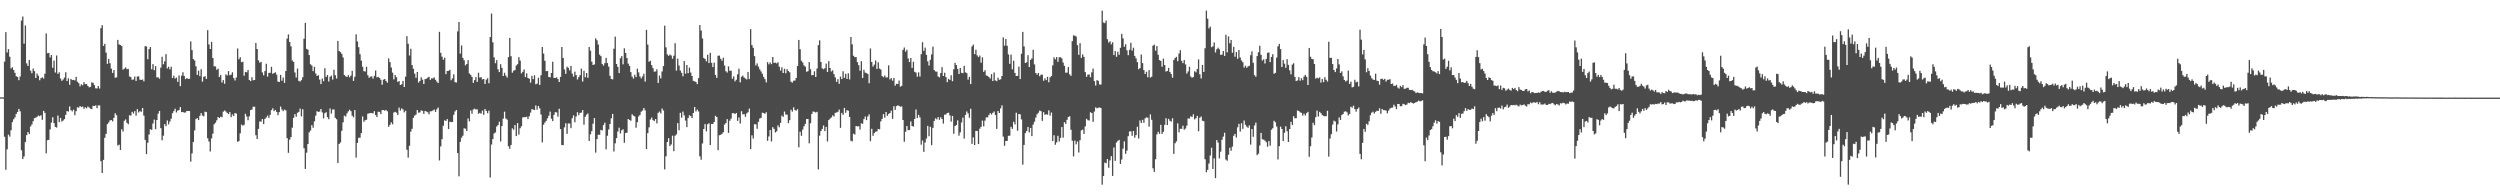 <?xml version="1.0" encoding="UTF-8"?>
<svg xmlns="http://www.w3.org/2000/svg" width="1920" height="150">
  <path d="M0 74.687h1v1.000H0zM1 74.781h1v1.000H1zM2 74.756h1v1.000H2zM3 47.286h1v57.717H3zM4 24.681h1v105.739H4zM5 40.269h1v74.415H5zM6 37.739h1v65.704H6zM7 43.588h1v61.331H7zM8 52.606h1v47.431H8zM9 51.657h1v42.146H9zM10 53.751h1v37.834H10zM11 55.903h1v34.238H11zM12 58.570h1v28.911H12zM13 59.070h1v26.944H13zM14 61.596h1v22.084H14zM15 58.733h1v26.793H15zM16 15.757h1v99.656H16zM17 12.674h1v109.491H17zM18 33.526h1v86.658H18zM19 19.575h1v89.507H19zM20 48.671h1v55.134H20zM21 50.693h1v50.671H21zM22 46.007h1v56.880H22zM23 54.281h1v42.834H23zM24 56.248h1v39.334H24zM25 52.671h1v40.355H25zM26 54.611h1v36.143H26zM27 59.907h1v30.486H27zM28 56.497h1v33.204H28zM29 58.151h1v30.584H29zM30 61.652h1v27.583H30zM31 60.021h1v28.446H31zM32 59.374h1v32.659H32zM33 60.310h1v24.860H33zM34 56.611h1v30.066H34zM35 25.691h1v92.140H35zM36 40.877h1v66.808H36zM37 40.659h1v66.782H37zM38 44.085h1v55.326H38zM39 42.232h1v51.943H39zM40 52.001h1v38.039H40zM41 46.530h1v48.018H41zM42 55.689h1v41.798H42zM43 42.605h1v55.356H43zM44 56.719h1v31.992H44zM45 55.513h1v38.297H45zM46 60.238h1v30.334H46zM47 62.057h1v31.345H47zM48 61.092h1v31.454H48zM49 59.621h1v31.860H49zM50 55.475h1v32.689H50zM51 62.232h1v23.092H51zM52 60.173h1v25.541H52zM53 65.109h1v16.652H53zM54 60.599h1v24.011H54zM55 61.512h1v24.048H55zM56 61.313h1v22.915H56zM57 61.754h1v26.759H57zM58 59.022h1v26.361H58zM59 62.797h1v19.656H59zM60 63.909h1v18.764H60zM61 66.295h1v15.154H61zM62 64.721h1v17.497H62zM63 65.474h1v16.364H63zM64 63.096h1v20.459H64zM65 64.593h1v17.834H65zM66 64.539h1v18.636H66zM67 65.997h1v15.833H67zM68 67.085h1v15.515H68zM69 66.729h1v16.713H69zM70 63.288h1v20.531H70zM71 63.636h1v17.677H71zM72 65.383h1v16.034H72zM73 67.849h1v13.099H73zM74 67.941h1v15.100H74zM75 66.116h1v14.805H75zM76 68.020h1v12.904H76zM77 21.680h1v102.119H77zM78 19.314h1v113.548H78zM79 35.302h1v87.483H79zM80 33.618h1v72.215H80zM81 40.374h1v62.454H81zM82 49.059h1v46.277H82zM83 45.237h1v48.827H83zM84 48.595h1v43.863H84zM85 52.695h1v39.514H85zM86 56.038h1v37.216H86zM87 53.819h1v36.706H87zM88 59.692h1v27.304H88zM89 59.423h1v29.072H89zM90 30.629h1v81.135H90zM91 34.103h1v76.982H91zM92 34.522h1v80.704H92zM93 35.376h1v63.887H93zM94 53.510h1v47.519H94zM95 52.676h1v40.094H95zM96 51.785h1v39.944H96zM97 53.138h1v41.183H97zM98 52.942h1v42.510H98zM99 58.680h1v29.869H99zM100 59.306h1v29.483H100zM101 61.290h1v24.634H101zM102 61.036h1v26.114H102zM103 58.764h1v26.608H103zM104 62.171h1v26.651H104zM105 58.782h1v25.048H105zM106 58.611h1v27.750H106zM107 61.177h1v24.148H107zM108 61.431h1v24.412H108zM109 61.008h1v21.950H109zM110 62.439h1v26.400H110zM111 35.472h1v71.943H111zM112 35.619h1v82.769H112zM113 45.456h1v64.146H113zM114 37.715h1v65.537H114zM115 36.122h1v63.146H115zM116 53.191h1v46.538H116zM117 49.258h1v45.566H117zM118 53.893h1v37.959H118zM119 50.779h1v48.393H119zM120 59.483h1v32.656H120zM121 59.331h1v27.973H121zM122 60.451h1v24.740H122zM123 51.960h1v46.450H123zM124 43.588h1v64.197H124zM125 49.337h1v54.861H125zM126 47.147h1v48.162H126zM127 41.578h1v55.349H127zM128 52.517h1v40.024H128zM129 51.265h1v44.248H129zM130 53.321h1v40.028H130zM131 51.266h1v39.885H131zM132 59.955h1v26.962H132zM133 58.132h1v27.229H133zM134 60.307h1v23.186H134zM135 59.614h1v26.776H135zM136 62.800h1v22.139H136zM137 57.958h1v26.588H137zM138 66.149h1v16.069H138zM139 58.092h1v28.001H139zM140 55.476h1v30.471H140zM141 58.391h1v28.127H141zM142 60.757h1v25.641H142zM143 59.943h1v25.239H143zM144 60.613h1v24.641H144zM145 60.528h1v24.770H145zM146 31.799h1v92.369H146zM147 38.511h1v79.274H147zM148 45.371h1v63.611H148zM149 46.420h1v53.728H149zM150 50.946h1v40.561H150zM151 57.512h1v33.170H151zM152 54.236h1v37.965H152zM153 58.450h1v30.552H153zM154 53.164h1v33.697H154zM155 62.731h1v26.022H155zM156 58.976h1v30.370H156zM157 58.566h1v27.185H157zM158 60.627h1v25.496H158zM159 23.170h1v82.997H159zM160 34.158h1v74.536H160zM161 37.630h1v78.675H161zM162 32.228h1v74.114H162zM163 44.544h1v58.116H163zM164 50.878h1v44.616H164zM165 51.057h1v43.187H165zM166 53.619h1v38.796H166zM167 52.699h1v37.175H167zM168 59.144h1v31.458H168zM169 57.506h1v32.097H169zM170 63.331h1v26.669H170zM171 61.493h1v24.283H171zM172 64.297h1v20.603H172zM173 57.080h1v28.564H173zM174 57.964h1v28.773H174zM175 54.579h1v33.096H175zM176 57.799h1v28.279H176zM177 57.284h1v32.740H177zM178 55.480h1v32.432H178zM179 59.889h1v29.177H179zM180 61.794h1v25.063H180zM181 59.486h1v27.774H181zM182 37.196h1v71.672H182zM183 45.510h1v62.885H183zM184 43.919h1v58.499H184zM185 47.776h1v47.939H185zM186 47.412h1v49.115H186zM187 58.097h1v37.767H187zM188 55.181h1v32.209H188zM189 55.521h1v33.930H189zM190 53.735h1v38.575H190zM191 61.371h1v27.991H191zM192 62.324h1v22.214H192zM193 59.297h1v24.748H193zM194 61.663h1v20.261H194zM195 61.463h1v20.508H195zM196 33.011h1v70.845H196zM197 37.657h1v69.120H197zM198 46.328h1v52.632H198zM199 48.153h1v45.116H199zM200 47.570h1v45.824H200zM201 55.621h1v35.841H201zM202 57.810h1v37.418H202zM203 54.589h1v36.754H203zM204 48.928h1v41.294H204zM205 58.852h1v29.858H205zM206 55.963h1v34.551H206zM207 55.908h1v32.236H207zM208 51.310h1v33.262H208zM209 56.675h1v26.530H209zM210 56.039h1v29.324H210zM211 55.518h1v28.886H211zM212 57.348h1v28.633H212zM213 62.608h1v25.809H213zM214 62.972h1v23.164H214zM215 57.560h1v24.328H215zM216 62.028h1v22.071H216zM217 59.549h1v25.858H217zM218 63.649h1v20.548H218zM219 54.582h1v30.181H219zM220 29.645h1v76.438H220zM221 26.423h1v90.924H221zM222 32.298h1v74.943H222zM223 35.646h1v69.624H223zM224 46.435h1v51.596H224zM225 47.519h1v42.978H225zM226 55.629h1v32.048H226zM227 59.552h1v30.075H227zM228 52.631h1v33.996H228zM229 62.128h1v23.792H229zM230 62.605h1v20.814H230zM231 61.544h1v27.912H231zM232 59.277h1v24.656H232zM233 29.768h1v84.087H233zM234 17.546h1v112.204H234zM235 37.517h1v79.747H235zM236 38.140h1v72.473H236zM237 42.281h1v59.409H237zM238 49.343h1v50.906H238zM239 50.327h1v45.763H239zM240 54.608h1v43.487H240zM241 51.289h1v41.907H241zM242 56.427h1v32.335H242zM243 58.351h1v27.041H243zM244 57.747h1v28.220H244zM245 61.144h1v24.500H245zM246 64.539h1v19.154H246zM247 60.322h1v25.999H247zM248 62.354h1v28.577H248zM249 52.417h1v34.521H249zM250 59.079h1v27.110H250zM251 57.622h1v32.326H251zM252 62.615h1v28.938H252zM253 58.968h1v24.314H253zM254 58.064h1v29.166H254zM255 61.155h1v22.982H255zM256 53.571h1v30.501H256zM257 57.741h1v32.749H257zM258 60.314h1v31.280H258zM259 31.428h1v93.720H259zM260 39.188h1v71.349H260zM261 40.016h1v69.373H261zM262 41.332h1v59.132H262zM263 44.125h1v49.842H263zM264 57.663h1v31.188H264zM265 58.558h1v30.935H265zM266 59.130h1v27.995H266zM267 57.687h1v27.877H267zM268 59.383h1v24.889H268zM269 58.115h1v27.288H269zM270 54.427h1v34.477H270zM271 62.128h1v27.999H271zM272 58.932h1v25.610H272zM273 26.370h1v94.692H273zM274 31.818h1v77.895H274zM275 36.226h1v69.615H275zM276 41.602h1v64.181H276zM277 46.525h1v55.710H277zM278 51.263h1v38.187H278zM279 54.665h1v38.895H279zM280 54.924h1v37.391H280zM281 51.280h1v40.654H281zM282 57.765h1v29.567H282zM283 59.771h1v27.292H283zM284 58.831h1v28.016H284zM285 58.720h1v28.076H285zM286 60.393h1v26.771H286zM287 58.268h1v27.119H287zM288 54.162h1v34.179H288zM289 59.408h1v30.460H289zM290 59.026h1v26.796H290zM291 59.848h1v26.071H291zM292 61.247h1v26.414H292zM293 65.065h1v19.506H293zM294 61.164h1v23.312H294zM295 60.643h1v24.393H295zM296 62.158h1v22.257H296zM297 63.479h1v22.039H297zM298 44.856h1v52.506H298zM299 47.664h1v48.248H299zM300 51.813h1v42.153H300zM301 55.748h1v39.721H301zM302 60.957h1v25.469H302zM303 57.589h1v28.347H303zM304 59.342h1v27.212H304zM305 62.881h1v25.439H305zM306 62.270h1v20.360H306zM307 65.255h1v19.689H307zM308 64.699h1v18.552H308zM309 62.102h1v21.943H309zM310 66.833h1v19.484H310zM311 58.851h1v26.253H311zM312 27.780h1v87.241H312zM313 33.612h1v87.435H313zM314 42.598h1v69.338H314zM315 37.443h1v63.687H315zM316 49.948h1v48.967H316zM317 52.850h1v37.696H317zM318 56.554h1v32.226H318zM319 59.745h1v28.190H319zM320 55.246h1v29.284H320zM321 63.377h1v23.132H321zM322 62.134h1v24.216H322zM323 59.332h1v25.451H323zM324 61.169h1v23.990H324zM325 64.496h1v22.958H325zM326 60.760h1v24.440H326zM327 60.468h1v25.207H327zM328 59.590h1v26.651H328zM329 58.990h1v28.819H329zM330 61.324h1v24.174H330zM331 60.158h1v25.274H331zM332 60.194h1v24.651H332zM333 59.466h1v24.674H333zM334 61.340h1v24.605H334zM335 62.669h1v21.313H335zM336 63.750h1v18.828H336zM337 24.402h1v98.857H337zM338 40.554h1v71.871H338zM339 43.509h1v63.360H339zM340 45.863h1v50.698H340zM341 44.321h1v48.093H341zM342 56.946h1v35.999H342zM343 54.522h1v36.940H343zM344 54.434h1v44.636H344zM345 53.611h1v39.828H345zM346 61.643h1v32.163H346zM347 60.155h1v33.476H347zM348 57.033h1v31.138H348zM349 63.098h1v22.432H349zM350 63.363h1v21.107H350zM351 24.122h1v93.427H351zM352 16.867h1v118.565H352zM353 41.155h1v67.788H353zM354 34.920h1v70.784H354zM355 44.444h1v59.769H355zM356 46.327h1v52.202H356zM357 50.226h1v48.631H357zM358 49.157h1v51.467H358zM359 46.163h1v44.840H359zM360 56.400h1v36.805H360zM361 57.506h1v27.320H361zM362 59.086h1v28.270H362zM363 63.618h1v20.464H363zM364 61.526h1v21.939H364zM365 59.166h1v24.958H365zM366 62.856h1v21.111H366zM367 55.867h1v31.505H367zM368 59.606h1v27.081H368zM369 59.234h1v28.132H369zM370 60.970h1v24.039H370zM371 60.631h1v27.541H371zM372 64.464h1v19.252H372zM373 61.157h1v24.040H373zM374 60.124h1v26.869H374zM375 63.935h1v21.042H375zM376 28.449h1v107.911H376zM377 10.382h1v100.611H377zM378 32.521h1v74.337H378zM379 44.089h1v58.432H379zM380 48.540h1v53.191H380zM381 46.187h1v50.971H381zM382 53.255h1v42.793H382zM383 55.362h1v38.110H383zM384 49.308h1v59.318H384zM385 52.106h1v44.736H385zM386 58.376h1v32.769H386zM387 55.884h1v29.866H387zM388 58.028h1v32.979H388zM389 59.540h1v32.376H389zM390 43.873h1v68.456H390zM391 29.151h1v85.128H391zM392 43.155h1v68.133H392zM393 55.795h1v42.788H393zM394 54.274h1v45.349H394zM395 53.855h1v42.216H395zM396 50.305h1v54.181H396zM397 49.287h1v45.220H397zM398 43.864h1v59.491H398zM399 46.527h1v51.970H399zM400 56.354h1v40.625H400zM401 55.151h1v35.062H401zM402 53.333h1v36.644H402zM403 59.172h1v30.788H403zM404 56.317h1v33.310H404zM405 59.873h1v31.550H405zM406 60.492h1v28.820H406zM407 63.482h1v22.990H407zM408 58.244h1v25.613H408zM409 60.764h1v23.347H409zM410 57.846h1v26.710H410zM411 64.696h1v16.319H411zM412 64.230h1v19.975H412zM413 59.681h1v21.711H413zM414 65.271h1v17.938H414zM415 57.741h1v30.205H415zM416 36.119h1v73.258H416zM417 41.168h1v54.630H417zM418 46.638h1v47.525H418zM419 54.612h1v38.230H419zM420 54.597h1v36.282H420zM421 59.079h1v29.780H421zM422 59.387h1v26.322H422zM423 56.052h1v35.096H423zM424 47.387h1v45.624H424zM425 59.794h1v28.419H425zM426 59.911h1v26.203H426zM427 59.325h1v27.050H427zM428 60.712h1v28.890H428zM429 62.956h1v20.590H429zM430 59.051h1v40.095H430zM431 36.076h1v75.310H431zM432 44.493h1v67.043H432zM433 53.281h1v44.571H433zM434 56.681h1v37.996H434zM435 51.265h1v51.559H435zM436 52.131h1v42.626H436zM437 54.079h1v40.791H437zM438 50.611h1v47.863H438zM439 56.546h1v34.219H439zM440 58.855h1v29.750H440zM441 55.026h1v38.866H441zM442 57.698h1v31.785H442zM443 61.011h1v25.172H443zM444 59.224h1v29.270H444zM445 57.721h1v29.010H445zM446 52.718h1v33.753H446zM447 62.594h1v21.932H447zM448 54.361h1v41.390H448zM449 59.339h1v30.371H449zM450 56.040h1v32.032H450zM451 59.753h1v27.386H451zM452 36.119h1v72.174H452zM453 38.882h1v64.262H453zM454 47.339h1v53.353H454zM455 49.900h1v45.081H455zM456 49.465h1v41.211H456zM457 29.425h1v87.775H457zM458 30.941h1v75.842H458zM459 34.189h1v69.296H459zM460 41.959h1v61.545H460zM461 43.119h1v56.604H461zM462 49.113h1v51.074H462zM463 50.372h1v45.700H463zM464 48.521h1v45.708H464zM465 44.438h1v70.273H465zM466 48.419h1v55.824H466zM467 51.148h1v48.267H467zM468 58.203h1v36.987H468zM469 60.655h1v30.202H469zM470 60.987h1v26.503H470zM471 37.408h1v78.896H471zM472 28.105h1v81.975H472zM473 49.157h1v56.862H473zM474 51.360h1v49.671H474zM475 56.092h1v41.940H475zM476 44.747h1v57.756H476zM477 43.095h1v57.003H477zM478 49.408h1v49.847H478zM479 37.097h1v72.595H479zM480 40.728h1v61.467H480zM481 44.585h1v57.300H481zM482 48.824h1v42.554H482zM483 50.637h1v41.525H483zM484 55.422h1v37.299H484zM485 58.877h1v28.939H485zM486 60.380h1v28.444H486zM487 57.412h1v32.055H487zM488 59.176h1v38.941H488zM489 52.728h1v41.098H489zM490 55.618h1v33.839H490zM491 58.711h1v29.583H491zM492 60.223h1v25.563H492zM493 58.693h1v26.189H493zM494 56.619h1v26.338H494zM495 62.678h1v22.049H495zM496 22.887h1v91.574H496zM497 34.267h1v67.988H497zM498 47.434h1v50.386H498zM499 46.621h1v45.182H499zM500 50.014h1v40.326H500zM501 52.347h1v39.901H501zM502 55.035h1v37.933H502zM503 54.884h1v36.562H503zM504 53.277h1v41.470H504zM505 63.708h1v22.955H505zM506 58.048h1v27.630H506zM507 60.228h1v26.871H507zM508 54.888h1v28.472H508zM509 50.754h1v34.135H509zM510 19.690h1v110.408H510zM511 36.329h1v83.713H511zM512 41.811h1v67.266H512zM513 42.889h1v63.231H513zM514 41.881h1v70.286H514zM515 42.584h1v68.334H515zM516 45.112h1v59.067H516zM517 42.828h1v73.277H517zM518 33.176h1v71.068H518zM519 54.208h1v49.036H519zM520 45.038h1v49.519H520zM521 50.311h1v49.749H521zM522 54.157h1v32.507H522zM523 55.927h1v34.417H523zM524 58.605h1v27.097H524zM525 46.930h1v41.653H525zM526 56.559h1v36.060H526zM527 49.943h1v47.713H527zM528 56.237h1v34.320H528zM529 51.894h1v36.644H529zM530 55.687h1v33.504H530zM531 58.390h1v32.223H531zM532 62.122h1v24.646H532zM533 62.460h1v19.697H533zM534 62.939h1v22.686H534zM535 64.564h1v19.569H535zM536 60.029h1v25.584H536zM537 19.274h1v100.791H537zM538 23.454h1v99.204H538zM539 29.538h1v80.641H539zM540 44.448h1v54.633H540zM541 45.302h1v49.974H541zM542 47.113h1v53.748H542zM543 42.043h1v53.372H543zM544 48.427h1v46.248H544zM545 40.563h1v70.845H545zM546 48.250h1v46.940H546zM547 51.526h1v43.696H547zM548 48.113h1v45.560H548zM549 57.567h1v31.304H549zM550 59.870h1v29.968H550zM551 42.861h1v72.466H551zM552 42.671h1v61.209H552zM553 45.089h1v58.449H553zM554 46.625h1v56.177H554zM555 44.327h1v57.270H555zM556 50.355h1v45.347H556zM557 54.685h1v39.833H557zM558 55.709h1v35.805H558zM559 51.001h1v51.044H559zM560 54.315h1v38.387H560zM561 54.341h1v36.816H561zM562 60.514h1v26.420H562zM563 58.679h1v28.273H563zM564 62.456h1v25.085H564zM565 61.239h1v25.471H565zM566 57.098h1v35.713H566zM567 52.729h1v37.480H567zM568 63.214h1v31.696H568zM569 58.977h1v26.408H569zM570 58.043h1v29.816H570zM571 59.566h1v28.106H571zM572 60.302h1v29.344H572zM573 61.036h1v26.031H573zM574 55.228h1v30.986H574zM575 60.708h1v22.673H575zM576 22.351h1v92.205H576zM577 34.636h1v69.315H577zM578 36.699h1v69.718H578zM579 43.098h1v52.268H579zM580 50.212h1v45.298H580zM581 48.700h1v50.228H581zM582 51.166h1v42.360H582zM583 53.184h1v37.826H583zM584 54.816h1v35.703H584zM585 56.647h1v29.897H585zM586 59.055h1v27.747H586zM587 60.795h1v26.656H587zM588 63.263h1v22.973H588zM589 47.733h1v60.396H589zM590 49.410h1v55.404H590zM591 47.988h1v51.880H591zM592 49.253h1v59.399H592zM593 43.759h1v53.924H593zM594 48.324h1v50.625H594zM595 48.053h1v53.676H595zM596 48.684h1v52.192H596zM597 47.821h1v48.504H597zM598 51.261h1v46.537H598zM599 54.161h1v40.192H599zM600 51.715h1v37.081H600zM601 56.081h1v33.655H601zM602 52.778h1v32.892H602zM603 56.254h1v31.675H603zM604 53.075h1v35.043H604zM605 54.569h1v39.973H605zM606 55.499h1v36.800H606zM607 62.710h1v21.614H607zM608 63.459h1v22.277H608zM609 61.989h1v20.421H609zM610 61.857h1v22.623H610zM611 59.884h1v25.095H611zM612 50.663h1v33.192H612zM613 30.652h1v82.488H613zM614 37.760h1v63.396H614zM615 46.659h1v57.634H615zM616 47.974h1v51.581H616zM617 50.205h1v46.842H617zM618 51.181h1v43.938H618zM619 55.116h1v36.315H619zM620 54.657h1v36.754H620zM621 47.678h1v62.393H621zM622 53.209h1v41.451H622zM623 57.826h1v29.664H623zM624 57.626h1v27.982H624zM625 54.739h1v31.195H625zM626 59.111h1v27.320H626zM627 52.638h1v33.243H627zM628 34.686h1v95.398H628zM629 30.992h1v73.209H629zM630 47.568h1v53.099H630zM631 52.484h1v46.529H631zM632 53.192h1v43.211H632zM633 52.419h1v48.276H633zM634 48.839h1v48.668H634zM635 55.265h1v53.372H635zM636 46.946h1v45.287H636zM637 52.232h1v38.888H637zM638 54.902h1v35.237H638zM639 54.014h1v34.620H639zM640 56.943h1v32.528H640zM641 59.391h1v27.299H641zM642 62.895h1v23.484H642zM643 60.800h1v25.095H643zM644 64.392h1v19.777H644zM645 58.849h1v39.371H645zM646 60.703h1v26.023H646zM647 54.719h1v33.496H647zM648 59.812h1v23.098H648zM649 56.645h1v29.982H649zM650 60.639h1v23.965H650zM651 56.314h1v28.707H651zM652 60.986h1v28.838H652zM653 28.396h1v79.673H653zM654 34.110h1v74.477H654zM655 42.828h1v59.825H655zM656 43.863h1v59.509H656zM657 43.861h1v52.906H657zM658 47.699h1v49.424H658zM659 50.092h1v46.903H659zM660 54.274h1v45.254H660zM661 46.986h1v47.743H661zM662 59.844h1v35.160H662zM663 53.614h1v37.859H663zM664 55.771h1v33.751H664zM665 56.114h1v36.133H665zM666 56.898h1v32.549H666zM667 63.958h1v23.908H667zM668 37.227h1v71.201H668zM669 47.592h1v51.327H669zM670 51.131h1v53.188H670zM671 49.604h1v52.598H671zM672 46.447h1v54.738H672zM673 52.932h1v47.959H673zM674 47.832h1v51.208H674zM675 52.613h1v46.701H675zM676 53.407h1v39.840H676zM677 58.429h1v32.884H677zM678 59.328h1v28.306H678zM679 57.948h1v32.419H679zM680 59.469h1v26.556H680zM681 59.458h1v29.464H681zM682 50.167h1v37.319H682zM683 60.990h1v25.858H683zM684 60.033h1v24.944H684zM685 61.946h1v29.271H685zM686 59.911h1v21.676H686zM687 65.803h1v18.623H687zM688 64.348h1v17.138H688zM689 64.489h1v16.420H689zM690 61.825h1v19.467H690zM691 66.585h1v15.373H691zM692 65.932h1v15.775H692zM693 38.290h1v53.856H693zM694 36.519h1v72.344H694zM695 39.692h1v61.544H695zM696 38.209h1v58.548H696zM697 44.946h1v54.984H697zM698 47.663h1v52.218H698zM699 44.557h1v48.743H699zM700 52.131h1v44.627H700zM701 47.388h1v49.843H701zM702 55.127h1v36.270H702zM703 55.735h1v28.376H703zM704 58.875h1v31.698H704zM705 55.558h1v32.672H705zM706 58.791h1v31.374H706zM707 41.636h1v69.488H707zM708 32.410h1v75.472H708zM709 39.041h1v77.603H709zM710 36.553h1v72.903H710zM711 42.133h1v64.268H711zM712 47.084h1v49.578H712zM713 50.339h1v54.324H713zM714 45.916h1v51.482H714zM715 41.790h1v69.710H715zM716 35.803h1v62.420H716zM717 53.821h1v39.063H717zM718 54.897h1v35.976H718zM719 55.061h1v36.640H719zM720 58.685h1v31.223H720zM721 59.457h1v32.552H721zM722 56.130h1v33.932H722zM723 51.577h1v39.807H723zM724 58.375h1v36.528H724zM725 55.882h1v32.179H725zM726 59.211h1v28.720H726zM727 63.090h1v23.688H727zM728 60.561h1v25.963H728zM729 61.390h1v27.228H729zM730 57.772h1v35.682H730zM731 62.373h1v26.640H731zM732 53.187h1v49.576H732zM733 48.283h1v48.527H733zM734 49.958h1v46.031H734zM735 52.905h1v39.552H735zM736 56.813h1v47.371H736zM737 52.197h1v49.474H737zM738 55.887h1v38.153H738zM739 56.220h1v34.173H739zM740 50.524h1v55.919H740zM741 55.576h1v32.712H741zM742 56.228h1v29.370H742zM743 61.158h1v25.937H743zM744 59.037h1v31.324H744zM745 64.547h1v18.983H745zM746 35.705h1v74.802H746zM747 34.257h1v71.258H747zM748 41.584h1v69.793H748zM749 38.142h1v62.435H749zM750 42.566h1v58.007H750zM751 43.805h1v66.818H751zM752 42.676h1v56.149H752zM753 48.127h1v49.281H753zM754 44.013h1v48.585H754zM755 55.183h1v41.855H755zM756 53.908h1v38.697H756zM757 57.947h1v32.156H757zM758 58.242h1v31.915H758zM759 59.215h1v29.168H759zM760 60.301h1v26.590H760zM761 56.943h1v31.015H761zM762 62.194h1v24.513H762zM763 55.666h1v29.997H763zM764 61.757h1v26.621H764zM765 62.373h1v36.584H765zM766 59.670h1v25.557H766zM767 61.276h1v25.494H767zM768 60.925h1v22.365H768zM769 58.376h1v22.581H769zM770 28.733h1v76.190H770zM771 35.076h1v76.877H771zM772 29.966h1v78.274H772zM773 35.178h1v73.080H773zM774 41.760h1v62.542H774zM775 48.988h1v55.183H775zM776 41.940h1v55.474H776zM777 53.241h1v45.745H777zM778 46.664h1v46.879H778zM779 56.008h1v39.544H779zM780 58.381h1v28.209H780zM781 58.271h1v42.127H781zM782 51.152h1v36.383H782zM783 60.707h1v27.176H783zM784 41.287h1v50.412H784zM785 24.469h1v101.966H785zM786 35.635h1v75.667H786zM787 48.394h1v53.876H787zM788 47.819h1v52.809H788zM789 42.417h1v55.073H789zM790 51.517h1v50.188H790zM791 45.975h1v52.288H791zM792 44.899h1v59.656H792zM793 38.230h1v57.419H793zM794 49.450h1v44.003H794zM795 56.081h1v34.160H795zM796 57.361h1v30.387H796zM797 56.051h1v30.541H797zM798 58.560h1v26.378H798zM799 57.370h1v28.032H799zM800 57.359h1v35.477H800zM801 61.993h1v24.180H801zM802 60.184h1v27.988H802zM803 61.547h1v26.144H803zM804 58.991h1v29.127H804zM805 63.156h1v21.564H805zM806 59.394h1v29.436H806zM807 58.381h1v28.062H807zM808 50.169h1v58.176H808zM809 44.044h1v59.856H809zM810 45.576h1v65.571H810zM811 43.810h1v65.575H811zM812 47.467h1v56.811H812zM813 43.988h1v64.673H813zM814 43.984h1v61.912H814zM815 44.897h1v52.666H815zM816 48.049h1v57.696H816zM817 50.561h1v43.298H817zM818 55.803h1v39.308H818zM819 55.749h1v36.258H819zM820 51.531h1v38.274H820zM821 57.070h1v32.277H821zM822 58.277h1v41.375H822zM823 31.585h1v76.514H823zM824 27.161h1v93.000H824zM825 27.434h1v80.525H825zM826 27.998h1v82.860H826zM827 34.664h1v74.013H827zM828 42.095h1v75.066H828zM829 33.127h1v74.538H829zM830 44.514h1v55.648H830zM831 41.751h1v57.787H831zM832 43.690h1v59.149H832zM833 55.347h1v41.717H833zM834 58.991h1v32.223H834zM835 57.291h1v35.036H835zM836 57.202h1v35.345H836zM837 59.296h1v26.903H837zM838 55.560h1v31.220H838zM839 52.662h1v40.928H839zM840 62.319h1v23.330H840zM841 65.672h1v16.823H841zM842 61.567h1v21.646H842zM843 62.087h1v20.636H843zM844 64.816h1v17.676H844zM845 64.968h1v17.959H845zM846 8.156h1v133.688H846zM847 17.292h1v117.914H847zM848 17.770h1v107.131H848zM849 15.802h1v109.562H849zM850 30.118h1v92.016H850zM851 32.664h1v96.170H851zM852 31.706h1v91.471H852zM853 34.030h1v85.952H853zM854 32.488h1v102.647H854zM855 42.291h1v71.012H855zM856 39.202h1v84.336H856zM857 43.634h1v65.809H857zM858 39.734h1v68.469H858zM859 42.083h1v65.322H859zM860 36.704h1v89.198H860zM861 25.999h1v96.515H861zM862 29.489h1v84.709H862zM863 35.889h1v72.682H863zM864 34.007h1v84.050H864zM865 38.668h1v76.987H865zM866 42.409h1v62.207H866zM867 38.265h1v62.696H867zM868 32.795h1v68.134H868zM869 38.882h1v65.401H869zM870 36.677h1v63.923H870zM871 42.934h1v62.778H871zM872 44.817h1v58.929H872zM873 47.726h1v49.630H873zM874 53.150h1v53.261H874zM875 52.340h1v40.195H875zM876 41.900h1v52.604H876zM877 48.501h1v43.501H877zM878 53.786h1v40.522H878zM879 56.809h1v34.063H879zM880 55.083h1v35.027H880zM881 59.327h1v31.076H881zM882 53.788h1v43.490H882zM883 59.597h1v28.257H883zM884 58.856h1v33.148H884zM885 35.058h1v94.198H885zM886 34.329h1v97.644H886zM887 38.912h1v83.379H887zM888 35.332h1v67.869H888zM889 42.082h1v59.070H889zM890 46.163h1v56.671H890zM891 46.751h1v49.155H891zM892 51.235h1v51.650H892zM893 45.056h1v56.151H893zM894 49.917h1v45.998H894zM895 54.940h1v35.873H895zM896 54.501h1v41.552H896zM897 52.128h1v39.144H897zM898 55.221h1v37.536H898zM899 56.875h1v36.517H899zM900 59.661h1v31.180H900zM901 46.079h1v72.094H901zM902 44.538h1v65.489H902zM903 43.626h1v64.970H903zM904 47.017h1v47.762H904zM905 41.093h1v60.539H905zM906 38.547h1v60.384H906zM907 46.708h1v52.285H907zM908 48.465h1v48.087H908zM909 46.124h1v53.486H909zM910 49.448h1v49.282H910zM911 56.534h1v39.954H911zM912 54.828h1v36.088H912zM913 51.305h1v39.763H913zM914 58.709h1v30.579H914zM915 59.759h1v30.161H915zM916 59.107h1v28.708H916zM917 54.743h1v36.980H917zM918 55.547h1v35.306H918zM919 53.043h1v35.964H919zM920 45.604h1v55.202H920zM921 57.046h1v33.349H921zM922 60.259h1v29.221H922zM923 49.867h1v42.864H923zM924 55.229h1v37.842H924zM925 37.092h1v85.229H925zM926 8.156h1v124.210H926zM927 14.350h1v116.089H927zM928 21.835h1v103.750H928zM929 20.422h1v99.003H929zM930 36.242h1v77.226H930zM931 35.572h1v94.203H931zM932 32.628h1v88.985H932zM933 40.317h1v96.480H933zM934 37.761h1v69.831H934zM935 36.628h1v72.883H935zM936 37.900h1v83.770H936zM937 42.213h1v74.293H937zM938 41.863h1v65.485H938zM939 39.155h1v65.756H939zM940 42.979h1v58.942H940zM941 26.709h1v95.859H941zM942 40.175h1v83.272H942zM943 27.999h1v90.818H943zM944 33.251h1v80.203H944zM945 30.687h1v85.139H945zM946 40.483h1v72.119H946zM947 35.949h1v68.357H947zM948 43.559h1v59.304H948zM949 39.949h1v65.699H949zM950 45.108h1v52.699H950zM951 38.376h1v56.761H951zM952 44.197h1v56.858H952zM953 46.437h1v48.229H953zM954 47.814h1v51.144H954zM955 51.934h1v40.645H955zM956 50.495h1v45.356H956zM957 52.086h1v45.160H957zM958 51.010h1v47.141H958zM959 50.463h1v45.847H959zM960 42.387h1v68.670H960zM961 39.404h1v59.737H961zM962 48.251h1v56.791H962zM963 57.776h1v38.587H963zM964 58.951h1v35.230H964zM965 43.073h1v76.092H965zM966 40.066h1v77.951H966zM967 35.141h1v76.627H967zM968 42.062h1v60.017H968zM969 46.500h1v60.450H969zM970 45.497h1v61.772H970zM971 48.721h1v59.331H971zM972 45.186h1v64.072H972zM973 40.602h1v72.070H973zM974 40.231h1v68.102H974zM975 47.691h1v64.241H975zM976 43.715h1v55.939H976zM977 41.641h1v56.885H977zM978 56.636h1v36.117H978zM979 55.952h1v37.925H979zM980 44.235h1v52.954H980zM981 35.593h1v86.866H981zM982 33.744h1v78.518H982zM983 37.686h1v59.572H983zM984 51.458h1v47.540H984zM985 46.152h1v62.190H985zM986 48.889h1v53.085H986zM987 52.046h1v44.943H987zM988 45.480h1v55.347H988zM989 49.819h1v59.245H989zM990 54.055h1v45.051H990zM991 57.085h1v36.521H991zM992 49.594h1v46.467H992zM993 48.563h1v40.659H993zM994 59.112h1v31.762H994zM995 62.281h1v28.445H995zM996 61.762h1v23.083H996zM997 59.252h1v25.970H997zM998 61.943h1v24.335H998zM999 60.033h1v26.587H999zM1000 61.575h1v27.187H1000zM1001 58.790h1v28.515H1001zM1002 57.496h1v31.228H1002zM1003 59.028h1v27.924H1003zM1004 65.298h1v20.594H1004zM1005 36.809h1v83.618H1005zM1006 43.562h1v68.824H1006zM1007 45.282h1v60.298H1007zM1008 45.530h1v48.782H1008zM1009 49.164h1v47.005H1009zM1010 60.389h1v29.643H1010zM1011 59.692h1v25.253H1011zM1012 60.185h1v29.267H1012zM1013 59.390h1v26.520H1013zM1014 63.421h1v23.441H1014zM1015 60.631h1v27.758H1015zM1016 63.060h1v25.903H1016zM1017 59.281h1v30.017H1017zM1018 61.288h1v27.931H1018zM1019 62.642h1v22.468H1019zM1020 32.051h1v88.198H1020zM1021 44.434h1v61.960H1021zM1022 44.376h1v58.689H1022zM1023 49.209h1v46.475H1023zM1024 53.741h1v38.945H1024zM1025 55.348h1v37.986H1025zM1026 52.598h1v48.418H1026zM1027 45.316h1v50.199H1027zM1028 49.477h1v40.744H1028zM1029 56.009h1v36.095H1029zM1030 54.772h1v33.613H1030zM1031 58.618h1v28.881H1031zM1032 61.387h1v24.358H1032zM1033 62.548h1v22.923H1033zM1034 61.843h1v24.452H1034zM1035 54.234h1v34.445H1035zM1036 64.408h1v23.109H1036zM1037 62.674h1v19.273H1037zM1038 67.143h1v15.550H1038zM1039 66.643h1v14.526H1039zM1040 61.241h1v22.541H1040zM1041 63.206h1v22.574H1041zM1042 62.782h1v20.939H1042zM1043 66.361h1v16.250H1043zM1044 22.776h1v95.382H1044zM1045 30.485h1v91.828H1045zM1046 41.787h1v67.914H1046zM1047 38.285h1v60.758H1047zM1048 45.612h1v55.609H1048zM1049 55.503h1v39.572H1049zM1050 52.381h1v43.563H1050zM1051 54.548h1v38.602H1051zM1052 57.984h1v30.483H1052zM1053 60.063h1v26.475H1053zM1054 61.106h1v24.640H1054zM1055 61.368h1v25.816H1055zM1056 56.576h1v29.306H1056zM1057 61.958h1v23.103H1057zM1058 62.255h1v23.000H1058zM1059 65.002h1v18.174H1059zM1060 60.670h1v26.735H1060zM1061 60.372h1v23.264H1061zM1062 61.304h1v23.238H1062zM1063 60.539h1v24.079H1063zM1064 62.618h1v22.298H1064zM1065 61.259h1v25.748H1065zM1066 61.305h1v23.652H1066zM1067 60.798h1v22.546H1067zM1068 64.495h1v18.297H1068zM1069 64.131h1v18.483H1069zM1070 65.929h1v14.526H1070zM1071 65.933h1v15.895H1071zM1072 65.129h1v18.661H1072zM1073 67.232h1v12.606H1073zM1074 68.025h1v11.903H1074zM1075 65.971h1v15.621H1075zM1076 66.909h1v14.669H1076zM1077 65.442h1v14.269H1077zM1078 68.181h1v11.939H1078zM1079 68.090h1v12.599H1079zM1080 67.425h1v12.868H1080zM1081 67.365h1v11.578H1081zM1082 69.009h1v10.265H1082zM1083 69.157h1v9.290H1083zM1084 68.902h1v10.140H1084zM1085 69.691h1v9.900H1085zM1086 70.221h1v8.856H1086zM1087 71.450h1v7.051H1087zM1088 70.936h1v7.176H1088zM1089 71.206h1v6.068H1089zM1090 71.522h1v6.310H1090zM1091 71.430h1v6.164H1091zM1092 71.738h1v5.304H1092zM1093 34.080h1v77.475H1093zM1094 28.888h1v94.957H1094zM1095 35.261h1v70.391H1095zM1096 41.603h1v65.971H1096zM1097 47.483h1v56.584H1097zM1098 51.597h1v48.319H1098zM1099 53.732h1v45.452H1099zM1100 54.677h1v42.309H1100zM1101 54.912h1v39.293H1101zM1102 55.500h1v36.878H1102zM1103 56.361h1v38.569H1103zM1104 54.610h1v38.424H1104zM1105 56.867h1v36.729H1105zM1106 22.227h1v94.748H1106zM1107 28.429h1v98.664H1107zM1108 45.701h1v72.967H1108zM1109 45.038h1v60.167H1109zM1110 52.867h1v52.156H1110zM1111 51.178h1v56.096H1111zM1112 46.693h1v57.846H1112zM1113 54.080h1v42.930H1113zM1114 51.719h1v45.055H1114zM1115 57.646h1v40.933H1115zM1116 57.626h1v33.536H1116zM1117 59.524h1v33.515H1117zM1118 61.345h1v27.128H1118zM1119 63.857h1v25.887H1119zM1120 56.077h1v30.818H1120zM1121 60.375h1v30.148H1121zM1122 63.180h1v24.202H1122zM1123 63.051h1v24.177H1123zM1124 63.680h1v21.701H1124zM1125 63.425h1v19.609H1125zM1126 62.097h1v23.025H1126zM1127 63.907h1v19.873H1127zM1128 65.982h1v18.413H1128zM1129 64.386h1v19.927H1129zM1130 66.597h1v16.770H1130zM1131 68.091h1v15.697H1131zM1132 68.522h1v13.116H1132zM1133 43.674h1v66.693H1133zM1134 38.598h1v69.550H1134zM1135 43.861h1v56.756H1135zM1136 48.481h1v45.254H1136zM1137 53.374h1v37.750H1137zM1138 52.796h1v40.318H1138zM1139 54.587h1v35.323H1139zM1140 56.535h1v36.148H1140zM1141 59.870h1v27.855H1141zM1142 61.459h1v27.576H1142zM1143 59.397h1v30.618H1143zM1144 59.924h1v33.315H1144zM1145 61.488h1v27.343H1145zM1146 62.051h1v24.807H1146zM1147 65.640h1v22.617H1147zM1148 65.839h1v17.283H1148zM1149 66.165h1v19.249H1149zM1150 65.605h1v17.206H1150zM1151 68.438h1v14.193H1151zM1152 65.712h1v17.642H1152zM1153 69.032h1v12.089H1153zM1154 67.444h1v16.516H1154zM1155 67.847h1v14.520H1155zM1156 69.674h1v12.321H1156zM1157 68.829h1v11.486H1157zM1158 67.971h1v14.864H1158zM1159 69.004h1v12.823H1159zM1160 69.656h1v11.003H1160zM1161 67.498h1v13.335H1161zM1162 68.404h1v12.164H1162zM1163 67.470h1v13.423H1163zM1164 69.110h1v11.315H1164zM1165 70.044h1v11.051H1165zM1166 66.927h1v14.840H1166zM1167 68.760h1v11.565H1167zM1168 69.078h1v11.862H1168zM1169 69.902h1v10.717H1169zM1170 69.774h1v10.390H1170zM1171 68.550h1v12.653H1171zM1172 68.338h1v13.505H1172zM1173 70.210h1v9.754H1173zM1174 69.468h1v10.699H1174zM1175 71.629h1v7.108H1175zM1176 70.656h1v8.718H1176zM1177 70.872h1v7.740H1177zM1178 71.546h1v7.063H1178zM1179 71.386h1v7.625H1179zM1180 71.389h1v6.869H1180zM1181 70.985h1v9.033H1181zM1182 71.343h1v7.141H1182zM1183 70.517h1v9.767H1183zM1184 69.951h1v10.307H1184zM1185 69.835h1v10.407H1185zM1186 70.529h1v8.980H1186zM1187 70.534h1v10.072H1187zM1188 69.665h1v10.996H1188zM1189 69.241h1v10.552H1189zM1190 71.266h1v8.766H1190zM1191 70.024h1v9.295H1191zM1192 71.165h1v7.907H1192zM1193 71.313h1v8.830H1193zM1194 71.011h1v9.822H1194zM1195 70.376h1v9.510H1195zM1196 69.796h1v10.505H1196zM1197 70.150h1v10.873H1197zM1198 70.704h1v8.601H1198zM1199 70.645h1v8.819H1199zM1200 70.996h1v7.912H1200zM1201 70.488h1v8.788H1201zM1202 70.754h1v9.497H1202zM1203 70.766h1v8.744H1203zM1204 70.607h1v9.048H1204zM1205 71.505h1v6.473H1205zM1206 71.181h1v7.038H1206zM1207 71.091h1v6.763H1207zM1208 69.541h1v8.823H1208zM1209 31.140h1v90.651H1209zM1210 36.371h1v75.863H1210zM1211 40.261h1v67.818H1211zM1212 45.815h1v57.914H1212zM1213 50.706h1v48.484H1213zM1214 45.030h1v56.706H1214zM1215 55.178h1v36.140H1215zM1216 52.892h1v44.763H1216zM1217 57.827h1v35.535H1217zM1218 59.894h1v32.977H1218zM1219 56.109h1v37.991H1219zM1220 54.988h1v34.974H1220zM1221 62.679h1v27.795H1221zM1222 60.940h1v29.492H1222zM1223 48.197h1v52.406H1223zM1224 47.939h1v55.265H1224zM1225 56.138h1v46.334H1225zM1226 58.951h1v32.537H1226zM1227 57.498h1v34.607H1227zM1228 59.239h1v37.016H1228zM1229 57.525h1v35.054H1229zM1230 59.134h1v32.327H1230zM1231 61.258h1v30.795H1231zM1232 63.506h1v23.546H1232zM1233 63.470h1v24.973H1233zM1234 63.725h1v23.390H1234zM1235 65.863h1v16.656H1235zM1236 67.545h1v14.297H1236zM1237 68.585h1v13.901H1237zM1238 68.143h1v14.927H1238zM1239 65.012h1v18.294H1239zM1240 68.170h1v13.920H1240zM1241 68.171h1v13.275H1241zM1242 68.733h1v11.322H1242zM1243 67.523h1v17.803H1243zM1244 69.172h1v10.852H1244zM1245 69.700h1v10.506H1245zM1246 68.882h1v10.993H1246zM1247 53.666h1v48.334H1247zM1248 40.865h1v65.272H1248zM1249 48.752h1v50.399H1249zM1250 54.313h1v40.035H1250zM1251 57.768h1v34.912H1251zM1252 60.461h1v27.787H1252zM1253 58.731h1v27.780H1253zM1254 58.675h1v31.832H1254zM1255 62.124h1v26.670H1255zM1256 65.287h1v22.251H1256zM1257 66.708h1v16.496H1257zM1258 66.626h1v19.254H1258zM1259 65.991h1v21.110H1259zM1260 64.342h1v21.178H1260zM1261 65.725h1v17.939H1261zM1262 66.513h1v18.563H1262zM1263 68.007h1v15.055H1263zM1264 65.572h1v18.882H1264zM1265 65.151h1v18.097H1265zM1266 68.060h1v13.971H1266zM1267 69.515h1v10.583H1267zM1268 68.797h1v11.473H1268zM1269 69.325h1v10.699H1269zM1270 70.374h1v9.912H1270zM1271 69.058h1v10.715H1271zM1272 70.910h1v9.069H1272zM1273 70.935h1v8.567H1273zM1274 71.087h1v8.457H1274zM1275 72.151h1v6.236H1275zM1276 70.713h1v9.476H1276zM1277 71.486h1v8.429H1277zM1278 71.650h1v7.117H1278zM1279 69.878h1v10.787H1279zM1280 70.605h1v8.002H1280zM1281 68.916h1v9.714H1281zM1282 69.869h1v9.718H1282zM1283 70.312h1v9.083H1283zM1284 71.548h1v7.818H1284zM1285 71.047h1v8.904H1285zM1286 70.953h1v8.804H1286zM1287 71.142h1v7.451H1287zM1288 71.040h1v7.673H1288zM1289 71.642h1v6.570H1289zM1290 72.134h1v6.509H1290zM1291 72.089h1v6.174H1291zM1292 72.623h1v4.670H1292zM1293 72.117h1v5.779H1293zM1294 71.822h1v5.990H1294zM1295 71.823h1v5.244H1295zM1296 72.367h1v4.949H1296zM1297 72.369h1v4.884H1297zM1298 72.372h1v5.220H1298zM1299 72.601h1v4.752H1299zM1300 72.178h1v5.581H1300zM1301 72.538h1v5.059H1301zM1302 72.363h1v4.598H1302zM1303 73.170h1v4.218H1303zM1304 72.778h1v3.912H1304zM1305 73.010h1v3.674H1305zM1306 72.649h1v4.764H1306zM1307 40.128h1v65.166H1307zM1308 43.324h1v65.210H1308zM1309 46.461h1v60.021H1309zM1310 51.292h1v49.770H1310zM1311 53.759h1v40.907H1311zM1312 54.575h1v37.570H1312zM1313 57.385h1v32.569H1313zM1314 59.485h1v32.978H1314zM1315 59.936h1v28.887H1315zM1316 65.247h1v19.271H1316zM1317 64.358h1v19.917H1317zM1318 64.900h1v19.953H1318zM1319 66.335h1v17.595H1319zM1320 61.769h1v25.153H1320zM1321 42.780h1v58.860H1321zM1322 51.500h1v46.095H1322zM1323 52.718h1v45.225H1323zM1324 55.898h1v42.960H1324zM1325 56.910h1v36.025H1325zM1326 59.876h1v27.410H1326zM1327 58.085h1v31.297H1327zM1328 62.407h1v26.588H1328zM1329 62.206h1v23.099H1329zM1330 61.551h1v25.221H1330zM1331 59.056h1v29.990H1331zM1332 65.497h1v18.685H1332zM1333 65.910h1v19.037H1333zM1334 65.919h1v18.575H1334zM1335 66.716h1v16.990H1335zM1336 67.385h1v17.514H1336zM1337 67.820h1v14.223H1337zM1338 68.869h1v12.941H1338zM1339 68.209h1v14.894H1339zM1340 66.428h1v16.474H1340zM1341 68.049h1v13.485H1341zM1342 67.599h1v13.548H1342zM1343 66.967h1v14.639H1343zM1344 67.764h1v15.505H1344zM1345 67.610h1v14.307H1345zM1346 69.435h1v13.756H1346zM1347 69.321h1v12.380H1347zM1348 51.856h1v46.799H1348zM1349 51.087h1v49.933H1349zM1350 54.037h1v42.307H1350zM1351 56.354h1v36.521H1351zM1352 59.495h1v31.484H1352zM1353 57.008h1v30.015H1353zM1354 60.867h1v25.224H1354zM1355 58.571h1v28.823H1355zM1356 62.010h1v25.721H1356zM1357 60.199h1v26.829H1357zM1358 61.777h1v25.683H1358zM1359 61.513h1v27.371H1359zM1360 63.412h1v21.241H1360zM1361 65.175h1v18.847H1361zM1362 66.681h1v18.375H1362zM1363 66.396h1v18.828H1363zM1364 56.639h1v37.045H1364zM1365 56.933h1v37.630H1365zM1366 63.150h1v26.425H1366zM1367 63.875h1v25.415H1367zM1368 64.983h1v23.388H1368zM1369 62.448h1v25.223H1369zM1370 64.861h1v22.575H1370zM1371 65.981h1v19.152H1371zM1372 66.832h1v16.308H1372zM1373 66.182h1v17.014H1373zM1374 67.467h1v16.823H1374zM1375 66.865h1v16.423H1375zM1376 65.532h1v16.171H1376zM1377 66.566h1v15.542H1377zM1378 67.908h1v13.919H1378zM1379 69.339h1v11.292H1379zM1380 70.710h1v9.013H1380zM1381 69.573h1v10.802H1381zM1382 69.943h1v10.617H1382zM1383 70.273h1v9.395H1383zM1384 70.662h1v8.605H1384zM1385 70.674h1v7.664H1385zM1386 70.763h1v8.237H1386zM1387 71.536h1v6.936H1387zM1388 69.936h1v9.506H1388zM1389 70.367h1v8.369H1389zM1390 70.888h1v7.850H1390zM1391 70.523h1v8.418H1391zM1392 72.005h1v7.328H1392zM1393 70.083h1v9.027H1393zM1394 71.877h1v6.006H1394zM1395 71.828h1v5.863H1395zM1396 72.002h1v5.886H1396zM1397 72.619h1v5.420H1397zM1398 72.370h1v5.846H1398zM1399 72.392h1v5.063H1399zM1400 72.694h1v5.285H1400zM1401 35.851h1v84.341H1401zM1402 42.178h1v67.318H1402zM1403 45.862h1v62.897H1403zM1404 45.909h1v53.899H1404zM1405 53.589h1v43.144H1405zM1406 59.503h1v28.791H1406zM1407 27.287h1v94.022H1407zM1408 32.287h1v78.438H1408zM1409 32.362h1v72.151H1409zM1410 30.067h1v77.829H1410zM1411 50.994h1v49.988H1411zM1412 53.522h1v45.458H1412zM1413 23.940h1v111.825H1413zM1414 26.974h1v96.844H1414zM1415 33.905h1v77.271H1415zM1416 31.734h1v80.671H1416zM1417 34.506h1v72.361H1417zM1418 49.922h1v51.520H1418zM1419 22.551h1v119.293H1419zM1420 28.804h1v93.981H1420zM1421 33.424h1v86.305H1421zM1422 26.639h1v93.702H1422zM1423 33.978h1v76.400H1423zM1424 31.809h1v78.866H1424zM1425 40.895h1v68.000H1425zM1426 33.784h1v87.643H1426zM1427 38.317h1v79.561H1427zM1428 43.800h1v71.211H1428zM1429 41.155h1v63.770H1429zM1430 44.493h1v60.850H1430zM1431 42.716h1v62.175H1431zM1432 40.014h1v64.722H1432zM1433 33.258h1v86.974H1433zM1434 35.876h1v71.998H1434zM1435 29.142h1v78.792H1435zM1436 46.306h1v54.817H1436zM1437 52.412h1v49.950H1437zM1438 51.003h1v46.414H1438zM1439 51.230h1v46.588H1439zM1440 36.595h1v84.363H1440zM1441 46.442h1v64.016H1441zM1442 44.456h1v57.342H1442zM1443 48.359h1v53.204H1443zM1444 51.269h1v47.725H1444zM1445 60.831h1v29.544H1445zM1446 61.346h1v30.266H1446zM1447 63.646h1v23.660H1447zM1448 35.963h1v72.982H1448zM1449 41.374h1v62.254H1449zM1450 45.043h1v58.293H1450zM1451 49.062h1v49.579H1451zM1452 51.203h1v42.833H1452zM1453 54.197h1v40.365H1453zM1454 52.226h1v43.865H1454zM1455 53.464h1v46.652H1455zM1456 51.890h1v42.991H1456zM1457 56.027h1v37.133H1457zM1458 63.239h1v24.468H1458zM1459 63.367h1v25.874H1459zM1460 62.574h1v28.396H1460zM1461 61.016h1v29.272H1461zM1462 60.997h1v28.041H1462zM1463 62.153h1v27.131H1463zM1464 61.087h1v29.169H1464zM1465 57.450h1v35.091H1465zM1466 62.913h1v27.274H1466zM1467 43.279h1v58.354H1467zM1468 44.203h1v64.174H1468zM1469 52.626h1v46.391H1469zM1470 54.635h1v40.275H1470zM1471 56.500h1v34.807H1471zM1472 61.113h1v27.145H1472zM1473 60.243h1v29.477H1473zM1474 54.350h1v35.178H1474zM1475 56.150h1v33.514H1475zM1476 61.088h1v25.685H1476zM1477 60.117h1v29.915H1477zM1478 59.635h1v26.020H1478zM1479 64.061h1v22.546H1479zM1480 62.444h1v22.863H1480zM1481 62.631h1v23.278H1481zM1482 62.739h1v23.973H1482zM1483 56.673h1v37.700H1483zM1484 49.343h1v46.153H1484zM1485 51.369h1v42.081H1485zM1486 54.837h1v38.887H1486zM1487 57.856h1v32.203H1487zM1488 60.560h1v26.164H1488zM1489 60.082h1v28.937H1489zM1490 62.416h1v24.843H1490zM1491 61.234h1v26.386H1491zM1492 64.648h1v20.858H1492zM1493 67.014h1v16.636H1493zM1494 66.739h1v16.174H1494zM1495 68.678h1v13.995H1495zM1496 68.763h1v14.059H1496zM1497 69.698h1v11.613H1497zM1498 68.851h1v15.249H1498zM1499 70.405h1v10.746H1499zM1500 68.489h1v11.530H1500zM1501 68.797h1v12.477H1501zM1502 69.712h1v10.784H1502zM1503 68.237h1v14.440H1503zM1504 68.587h1v13.728H1504zM1505 69.440h1v10.626H1505zM1506 70.246h1v9.996H1506zM1507 70.171h1v9.592H1507zM1508 71.016h1v8.804H1508zM1509 70.247h1v9.760H1509zM1510 70.030h1v10.290H1510zM1511 69.158h1v11.079H1511zM1512 70.507h1v8.802H1512zM1513 69.347h1v10.261H1513zM1514 70.342h1v8.883H1514zM1515 70.347h1v8.673H1515zM1516 71.364h1v7.568H1516zM1517 71.239h1v7.107H1517zM1518 71.356h1v8.015H1518zM1519 71.359h1v6.888H1519zM1520 71.675h1v7.076H1520zM1521 71.222h1v6.523H1521zM1522 72.415h1v5.954H1522zM1523 71.958h1v5.632H1523zM1524 71.534h1v6.404H1524zM1525 71.980h1v6.016H1525zM1526 72.017h1v6.780H1526zM1527 71.753h1v6.450H1527zM1528 49.616h1v48.702H1528zM1529 51.493h1v45.136H1529zM1530 54.160h1v42.113H1530zM1531 58.159h1v34.067H1531zM1532 60.412h1v25.127H1532zM1533 65.272h1v17.923H1533zM1534 66.096h1v17.288H1534zM1535 63.817h1v18.415H1535zM1536 67.220h1v12.751H1536zM1537 67.209h1v15.651H1537zM1538 67.313h1v15.077H1538zM1539 62.694h1v21.291H1539zM1540 67.158h1v16.186H1540zM1541 65.511h1v15.071H1541zM1542 69.690h1v11.464H1542zM1543 65.162h1v15.139H1543zM1544 69.280h1v11.359H1544zM1545 68.697h1v10.568H1545zM1546 68.889h1v12.101H1546zM1547 65.889h1v17.284H1547zM1548 67.783h1v11.892H1548zM1549 66.142h1v14.270H1549zM1550 69.690h1v10.648H1550zM1551 70.046h1v9.560H1551zM1552 67.367h1v11.777H1552zM1553 66.030h1v15.064H1553zM1554 67.837h1v14.120H1554zM1555 67.548h1v13.945H1555zM1556 68.208h1v12.454H1556zM1557 36.269h1v79.238H1557zM1558 35.510h1v80.738H1558zM1559 44.085h1v61.702H1559zM1560 48.357h1v57.496H1560zM1561 53.273h1v43.748H1561zM1562 56.965h1v32.555H1562zM1563 57.805h1v29.901H1563zM1564 61.247h1v25.818H1564zM1565 62.828h1v25.457H1565zM1566 63.973h1v21.458H1566zM1567 62.403h1v21.482H1567zM1568 64.596h1v18.084H1568zM1569 66.924h1v16.995H1569zM1570 65.876h1v15.322H1570zM1571 63.885h1v18.871H1571zM1572 64.564h1v18.734H1572zM1573 65.533h1v17.983H1573zM1574 65.313h1v18.337H1574zM1575 65.010h1v17.994H1575zM1576 64.321h1v21.051H1576zM1577 65.712h1v18.181H1577zM1578 64.174h1v19.600H1578zM1579 65.573h1v17.126H1579zM1580 65.072h1v16.883H1580zM1581 68.266h1v12.873H1581zM1582 66.130h1v16.090H1582zM1583 65.289h1v17.116H1583zM1584 67.015h1v14.416H1584zM1585 65.002h1v18.189H1585zM1586 64.384h1v17.834H1586zM1587 67.739h1v13.686H1587zM1588 68.711h1v11.363H1588zM1589 66.840h1v14.531H1589zM1590 68.107h1v13.039H1590zM1591 61.945h1v18.082H1591zM1592 68.496h1v12.322H1592zM1593 69.265h1v11.505H1593zM1594 68.650h1v11.252H1594zM1595 66.608h1v16.787H1595zM1596 68.412h1v12.174H1596zM1597 66.327h1v15.333H1597zM1598 69.216h1v11.773H1598zM1599 65.852h1v14.557H1599zM1600 70.249h1v8.867H1600zM1601 67.407h1v12.596H1601zM1602 63.474h1v17.378H1602zM1603 67.251h1v16.626H1603zM1604 67.829h1v13.215H1604zM1605 68.996h1v10.798H1605zM1606 69.238h1v9.190H1606zM1607 70.648h1v6.746H1607zM1608 68.792h1v10.325H1608zM1609 69.965h1v8.580H1609zM1610 69.690h1v10.375H1610zM1611 70.508h1v8.172H1611zM1612 71.501h1v6.347H1612zM1613 67.155h1v10.884H1613zM1614 68.912h1v10.329H1614zM1615 70.914h1v7.143H1615zM1616 70.550h1v6.982H1616zM1617 58.422h1v32.997H1617zM1618 54.853h1v39.849H1618zM1619 60.761h1v30.097H1619zM1620 59.998h1v28.872H1620zM1621 59.669h1v27.043H1621zM1622 65.551h1v21.021H1622zM1623 63.718h1v19.337H1623zM1624 64.923h1v18.164H1624zM1625 64.503h1v19.242H1625zM1626 66.862h1v15.546H1626zM1627 62.278h1v20.575H1627zM1628 66.426h1v14.274H1628zM1629 66.958h1v15.538H1629zM1630 67.667h1v13.728H1630zM1631 66.463h1v16.540H1631zM1632 64.610h1v16.297H1632zM1633 66.898h1v14.614H1633zM1634 63.697h1v18.353H1634zM1635 68.108h1v11.547H1635zM1636 69.933h1v9.516H1636zM1637 68.570h1v11.338H1637zM1638 66.926h1v12.701H1638zM1639 70.285h1v9.926H1639zM1640 70.076h1v8.661H1640zM1641 70.461h1v9.275H1641zM1642 68.479h1v11.186H1642zM1643 69.787h1v10.019H1643zM1644 66.191h1v15.422H1644zM1645 68.703h1v12.976H1645zM1646 69.539h1v9.777H1646zM1647 69.241h1v11.096H1647zM1648 67.953h1v12.208H1648zM1649 69.108h1v9.975H1649zM1650 70.089h1v9.240H1650zM1651 68.321h1v11.159H1651zM1652 70.413h1v7.868H1652zM1653 69.967h1v8.930H1653zM1654 71.210h1v6.404H1654zM1655 70.673h1v7.585H1655zM1656 70.829h1v7.580H1656zM1657 68.779h1v9.613H1657zM1658 69.362h1v9.490H1658zM1659 67.283h1v12.242H1659zM1660 70.297h1v9.528H1660zM1661 68.670h1v11.234H1661zM1662 70.243h1v8.736H1662zM1663 68.168h1v12.371H1663zM1664 68.950h1v10.233H1664zM1665 68.375h1v10.730H1665zM1666 70.554h1v8.633H1666zM1667 68.856h1v9.565H1667zM1668 69.815h1v8.542H1668zM1669 69.096h1v9.520H1669zM1670 66.467h1v13.766H1670zM1671 65.599h1v13.495H1671zM1672 45.072h1v56.122H1672zM1673 48.501h1v54.292H1673zM1674 49.387h1v47.769H1674zM1675 54.410h1v41.703H1675zM1676 57.732h1v31.376H1676zM1677 58.974h1v30.252H1677zM1678 58.840h1v29.394H1678zM1679 56.800h1v32.519H1679zM1680 59.550h1v26.872H1680zM1681 61.361h1v26.423H1681zM1682 62.290h1v22.635H1682zM1683 60.946h1v25.130H1683zM1684 62.153h1v24.144H1684zM1685 64.990h1v17.753H1685zM1686 63.642h1v19.783H1686zM1687 64.550h1v18.939H1687zM1688 66.281h1v14.277H1688zM1689 66.955h1v14.097H1689zM1690 65.686h1v15.448H1690zM1691 67.939h1v14.185H1691zM1692 67.394h1v13.228H1692zM1693 68.857h1v12.237H1693zM1694 58.386h1v36.700H1694zM1695 57.246h1v31.643H1695zM1696 62.840h1v24.523H1696zM1697 61.637h1v25.562H1697zM1698 61.591h1v25.082H1698zM1699 64.586h1v18.368H1699zM1700 63.406h1v21.224H1700zM1701 64.394h1v17.947H1701zM1702 66.012h1v17.111H1702zM1703 64.913h1v16.011H1703zM1704 66.924h1v15.373H1704zM1705 68.348h1v14.482H1705zM1706 68.590h1v13.146H1706zM1707 65.722h1v15.143H1707zM1708 67.428h1v13.736H1708zM1709 67.217h1v14.809H1709zM1710 66.926h1v15.537H1710zM1711 66.981h1v15.094H1711zM1712 66.531h1v15.749H1712zM1713 62.755h1v20.691H1713zM1714 67.263h1v13.932H1714zM1715 64.756h1v15.684H1715zM1716 70.351h1v8.900H1716zM1717 70.010h1v9.749H1717zM1718 67.502h1v11.615H1718zM1719 69.284h1v11.748H1719zM1720 67.139h1v12.453H1720zM1721 69.502h1v10.291H1721zM1722 68.509h1v11.703H1722zM1723 68.248h1v13.136H1723zM1724 67.565h1v11.823H1724zM1725 69.284h1v10.346H1725zM1726 55.849h1v23.482H1726zM1727 46.109h1v55.891H1727zM1728 56.892h1v43.194H1728zM1729 52.465h1v47.898H1729zM1730 54.004h1v44.441H1730zM1731 58.002h1v41.323H1731zM1732 57.249h1v39.888H1732zM1733 57.771h1v35.767H1733zM1734 54.190h1v38.274H1734zM1735 55.671h1v35.554H1735zM1736 57.423h1v30.214H1736zM1737 57.328h1v30.752H1737zM1738 53.711h1v38.449H1738zM1739 58.619h1v29.728H1739zM1740 58.676h1v27.289H1740zM1741 63.437h1v24.165H1741zM1742 66.181h1v16.722H1742zM1743 59.543h1v22.762H1743zM1744 63.471h1v18.034H1744zM1745 65.442h1v17.492H1745zM1746 64.828h1v18.272H1746zM1747 65.628h1v15.499H1747zM1748 67.174h1v14.717H1748zM1749 68.604h1v11.760H1749zM1750 68.697h1v11.757H1750zM1751 69.370h1v11.033H1751zM1752 69.949h1v9.158H1752zM1753 69.356h1v10.310H1753zM1754 68.662h1v11.321H1754zM1755 68.453h1v10.954H1755zM1756 69.084h1v10.159H1756zM1757 66.334h1v13.091H1757zM1758 69.099h1v9.255H1758zM1759 70.433h1v8.769H1759zM1760 69.287h1v11.331H1760zM1761 69.137h1v10.228H1761zM1762 69.169h1v11.022H1762zM1763 69.629h1v9.085H1763zM1764 70.954h1v8.771H1764zM1765 71.303h1v6.672H1765zM1766 70.715h1v8.571H1766zM1767 71.709h1v7.920H1767zM1768 70.516h1v8.287H1768zM1769 71.809h1v6.287H1769zM1770 72.098h1v6.141H1770zM1771 69.937h1v8.360H1771zM1772 71.227h1v6.583H1772zM1773 70.090h1v8.041H1773zM1774 71.463h1v6.375H1774zM1775 71.818h1v6.274H1775zM1776 72.427h1v5.260H1776zM1777 72.208h1v5.327H1777zM1778 72.102h1v6.205H1778zM1779 72.722h1v4.361H1779zM1780 72.283h1v5.152H1780zM1781 72.426h1v4.441H1781zM1782 73.175h1v3.604H1782zM1783 72.271h1v4.663H1783zM1784 73.215h1v3.442H1784zM1785 72.711h1v4.731H1785zM1786 72.280h1v5.450H1786zM1787 73.074h1v3.657H1787zM1788 72.931h1v3.818H1788zM1789 73.224h1v3.437H1789zM1790 73.214h1v3.499H1790zM1791 73.500h1v3.047H1791zM1792 73.541h1v2.996H1792zM1793 73.441h1v3.176H1793zM1794 73.115h1v3.475H1794zM1795 73.751h1v2.494H1795zM1796 73.804h1v2.297H1796zM1797 73.713h1v2.816H1797zM1798 73.756h1v2.200H1798zM1799 73.614h1v2.524H1799zM1800 73.941h1v2.230H1800zM1801 73.793h1v1.917H1801zM1802 73.731h1v2.471H1802zM1803 74.215h1v1.713H1803zM1804 73.926h1v2.030H1804zM1805 74.202h1v1.745H1805zM1806 74.316h1v1.572H1806zM1807 74.090h1v1.715H1807zM1808 74.146h1v1.734H1808zM1809 74.048h1v1.607H1809zM1810 74.200h1v1.648H1810zM1811 74.236h1v1.474H1811zM1812 74.504h1v1.192H1812zM1813 74.354h1v1.410H1813zM1814 74.404h1v1.152H1814zM1815 74.408h1v1.099H1815zM1816 74.515h1v1.000H1816zM1817 74.381h1v1.140H1817zM1818 74.370h1v1.100H1818zM1819 74.576h1v1.000H1819zM1820 74.489h1v1.000H1820zM1821 74.597h1v1.000H1821zM1822 74.534h1v1.000H1822zM1823 74.636h1v1.000H1823zM1824 74.601h1v1.000H1824zM1825 74.635h1v1.000H1825zM1826 74.656h1v1.000H1826zM1827 74.690h1v1.000H1827zM1828 74.708h1v1.000H1828zM1829 74.654h1v1.000H1829zM1830 74.723h1v1.000H1830zM1831 74.692h1v1.000H1831zM1832 74.746h1v1.000H1832zM1833 74.731h1v1.000H1833zM1834 74.725h1v1.000H1834zM1835 74.779h1v1.000H1835zM1836 74.814h1v1.000H1836zM1837 74.803h1v1.000H1837zM1838 74.751h1v1.000H1838zM1839 74.737h1v1.000H1839zM1840 74.766h1v1.000H1840zM1841 74.758h1v1.000H1841zM1842 74.778h1v1.000H1842zM1843 74.807h1v1.000H1843zM1844 74.842h1v1.000H1844zM1845 74.842h1v1.000H1845zM1846 74.822h1v1.000H1846zM1847 74.781h1v1.000H1847zM1848 74.828h1v1.000H1848zM1849 74.849h1v1.000H1849zM1850 74.851h1v1.000H1850zM1851 74.842h1v1.000H1851zM1852 74.853h1v1.000H1852zM1853 74.815h1v1.000H1853zM1854 74.904h1v1.000H1854zM1855 74.875h1v1.000H1855zM1856 74.839h1v1.000H1856zM1857 74.836h1v1.000H1857zM1858 74.892h1v1.000H1858zM1859 74.847h1v1.000H1859zM1860 74.895h1v1.000H1860zM1861 74.911h1v1.000H1861zM1862 74.916h1v1.000H1862zM1863 74.885h1v1.000H1863zM1864 74.881h1v1.000H1864zM1865 74.907h1v1.000H1865zM1866 74.895h1v1.000H1866zM1867 74.900h1v1.000H1867zM1868 74.914h1v1.000H1868zM1869 74.913h1v1.000H1869zM1870 74.912h1v1.000H1870zM1871 74.912h1v1.000H1871zM1872 74.919h1v1.000H1872zM1873 74.928h1v1.000H1873zM1874 74.931h1v1.000H1874zM1875 74.920h1v1.000H1875zM1876 74.926h1v1.000H1876zM1877 74.937h1v1.000H1877zM1878 74.937h1v1.000H1878zM1879 74.935h1v1.000H1879zM1880 74.951h1v1.000H1880zM1881 74.931h1v1.000H1881zM1882 74.939h1v1.000H1882zM1883 74.933h1v1.000H1883zM1884 74.914h1v1.000H1884zM1885 74.926h1v1.000H1885zM1886 74.920h1v1.000H1886zM1887 74.936h1v1.000H1887zM1888 74.963h1v1.000H1888zM1889 74.940h1v1.000H1889zM1890 74.965h1v1.000H1890zM1891 74.952h1v1.000H1891zM1892 74.957h1v1.000H1892zM1893 74.962h1v1.000H1893zM1894 74.927h1v1.000H1894zM1895 74.947h1v1.000H1895zM1896 74.963h1v1.000H1896zM1897 74.964h1v1.000H1897zM1898 74.959h1v1.000H1898zM1899 74.961h1v1.000H1899zM1900 74.953h1v1.000H1900zM1901 74.959h1v1.000H1901zM1902 74.957h1v1.000H1902zM1903 74.961h1v1.000H1903zM1904 74.959h1v1.000H1904zM1905 74.961h1v1.000H1905zM1906 74.958h1v1.000H1906zM1907 74.960h1v1.000H1907zM1908 74.973h1v1.000H1908zM1909 74.969h1v1.000H1909zM1910 74.965h1v1.000H1910zM1911 74.975h1v1.000H1911zM1912 74.973h1v1.000H1912zM1913 74.963h1v1.000H1913zM1914 74.968h1v1.000H1914zM1915 74.975h1v1.000H1915zM1916 74.975h1v1.000H1916zM1917 74.973h1v1.000H1917zM1918 74.974h1v1.000H1918zM1919 74.982h1v1.000H1919z" fill="#4a4a4a"></path>
</svg>
